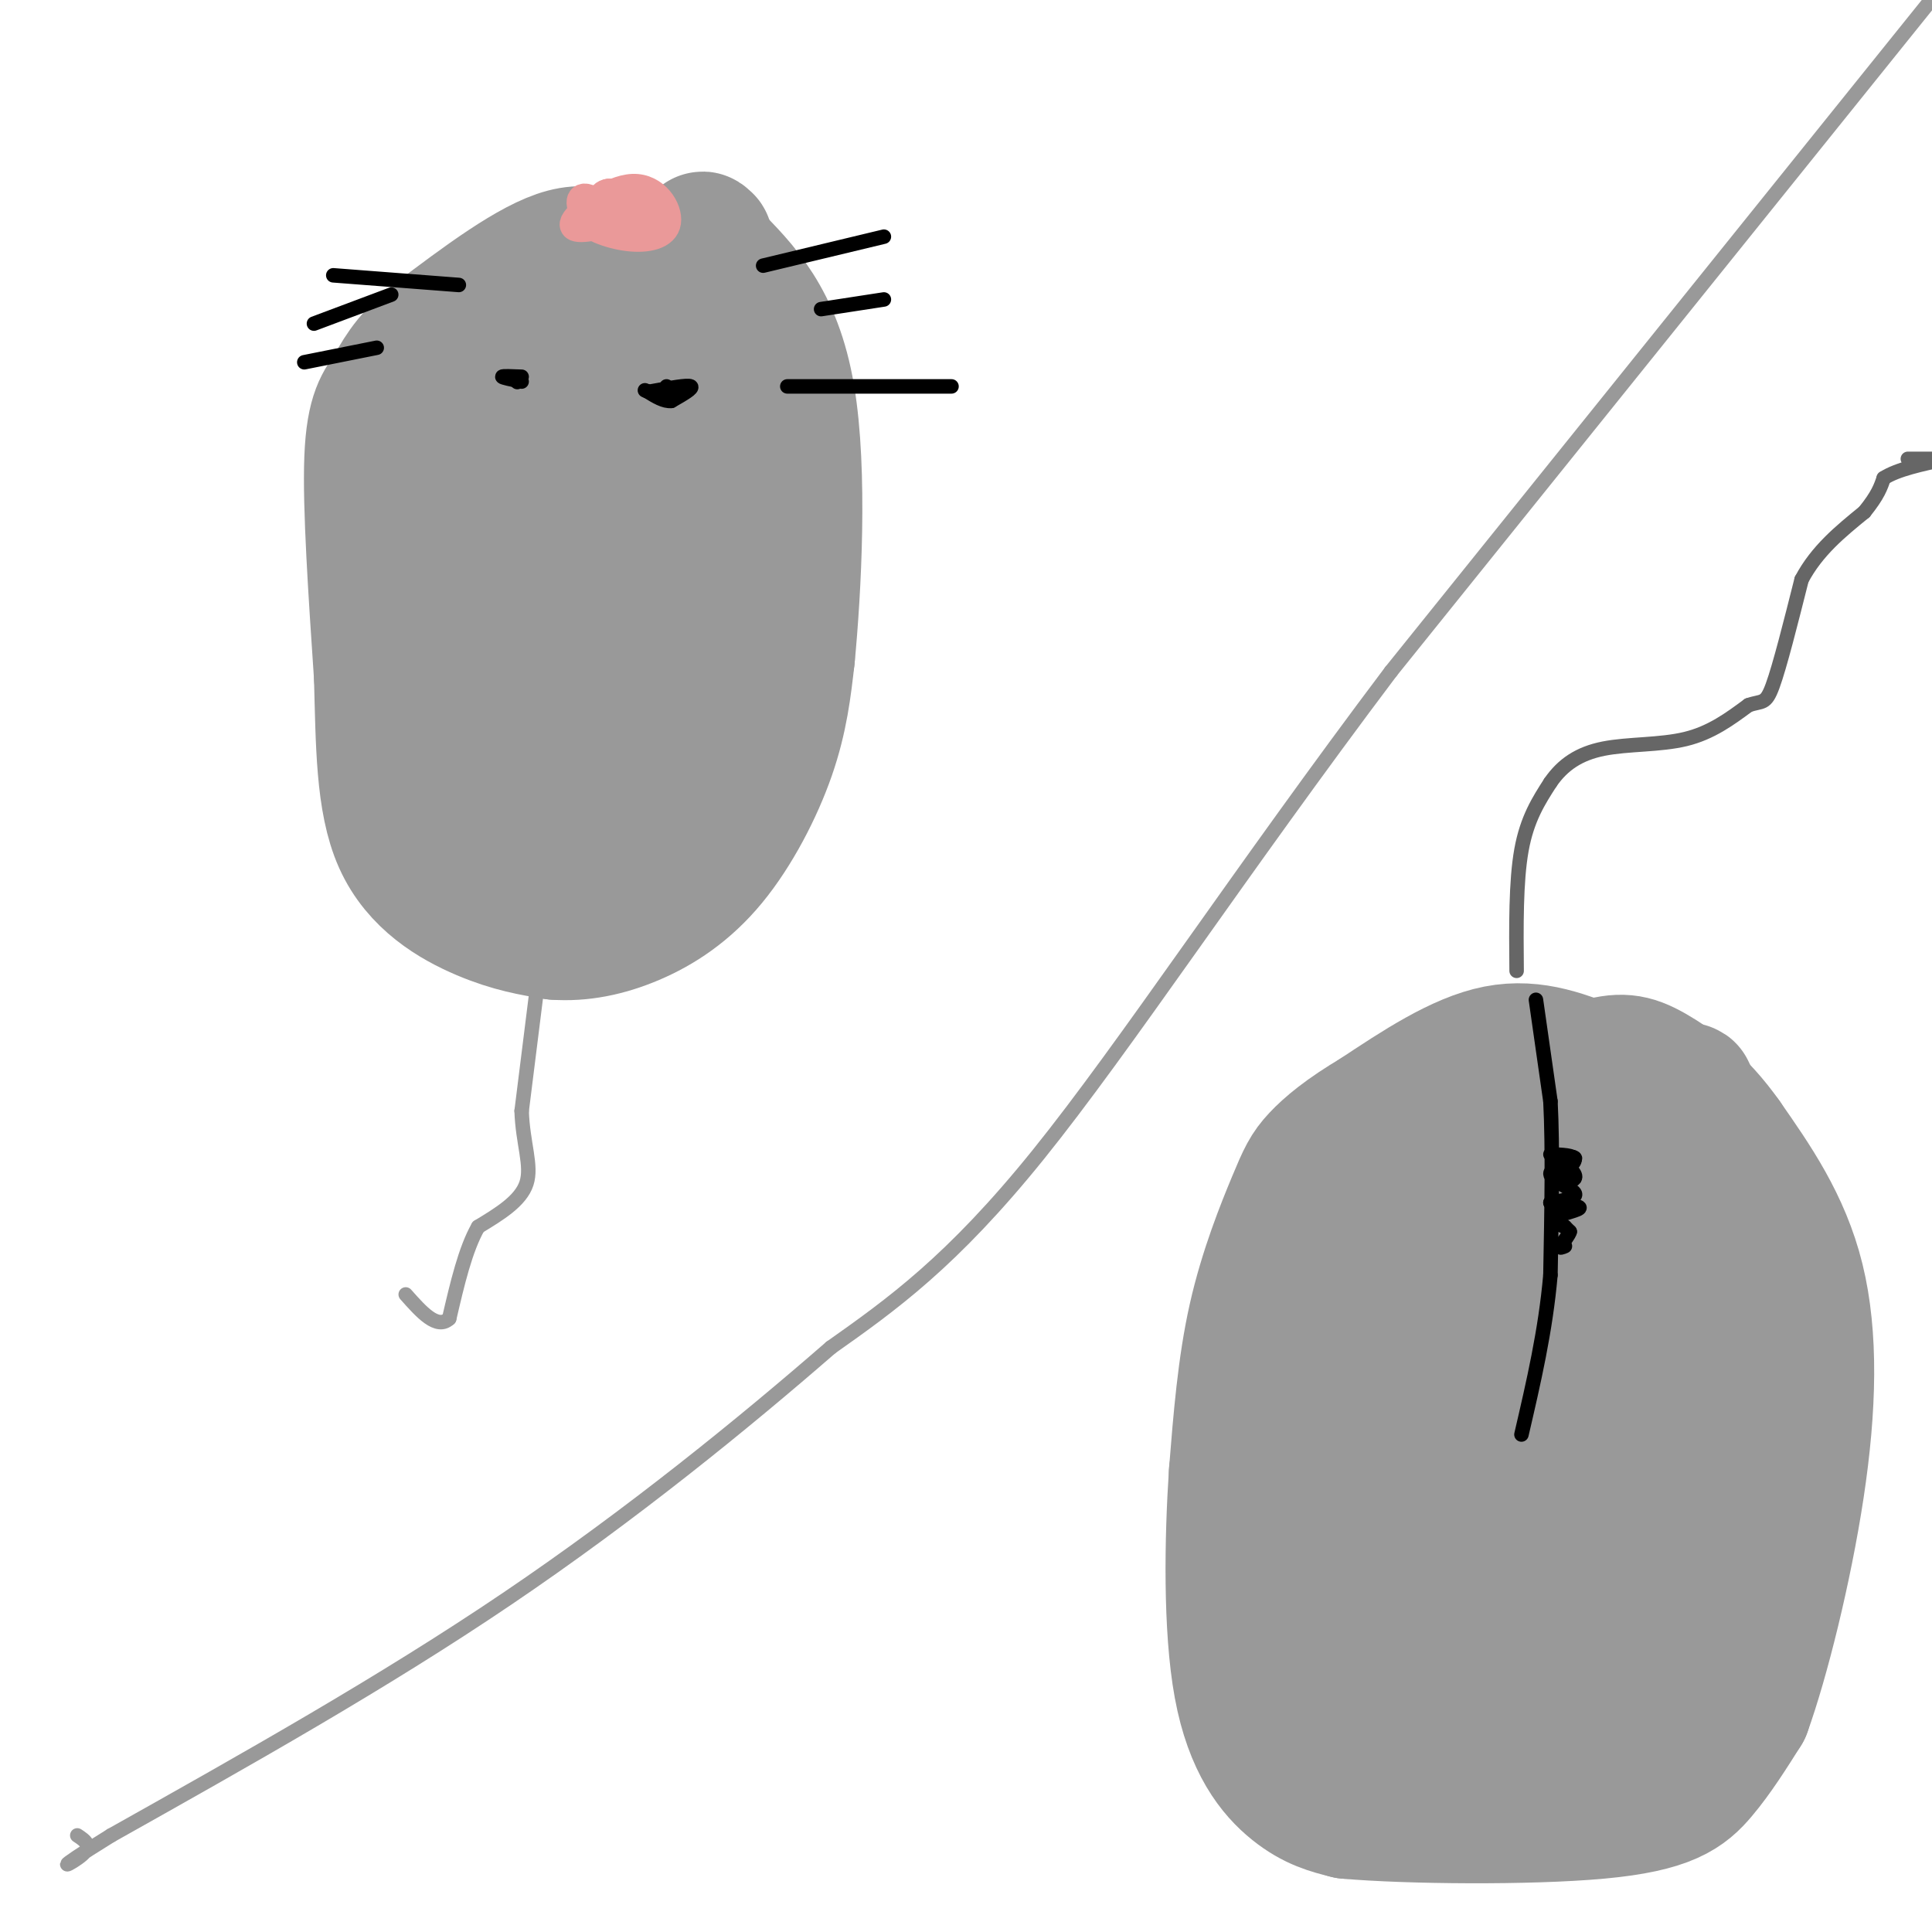 <svg viewBox='0 0 400 400' version='1.1' xmlns='http://www.w3.org/2000/svg' xmlns:xlink='http://www.w3.org/1999/xlink'><g fill='none' stroke='rgb(153,153,153)' stroke-width='3' stroke-linecap='round' stroke-linejoin='round'><path d='M399,1c0.000,0.000 -111.000,138.000 -111,138'/><path d='M288,139c-31.578,41.911 -55.022,77.689 -73,100c-17.978,22.311 -30.489,31.156 -43,40'/><path d='M172,279c-17.933,15.600 -41.267,34.600 -67,52c-25.733,17.400 -53.867,33.200 -82,49'/><path d='M23,380c-14.044,8.689 -8.156,5.911 -6,4c2.156,-1.911 0.578,-2.956 -1,-4'/></g>
<g fill='none' stroke='rgb(153,153,153)' stroke-width='28' stroke-linecap='round' stroke-linejoin='round'><path d='M114,68c-3.823,2.175 -7.647,4.351 -10,9c-2.353,4.649 -3.236,11.772 -1,15c2.236,3.228 7.590,2.562 13,0c5.410,-2.562 10.875,-7.021 14,-11c3.125,-3.979 3.910,-7.479 4,-11c0.090,-3.521 -0.514,-7.063 -2,-9c-1.486,-1.937 -3.853,-2.268 -6,1c-2.147,3.268 -4.073,10.134 -6,17'/><path d='M120,79c-1.477,6.823 -2.170,15.379 -2,21c0.170,5.621 1.204,8.306 4,10c2.796,1.694 7.353,2.397 12,-2c4.647,-4.397 9.384,-13.894 10,-20c0.616,-6.106 -2.887,-8.823 -5,-11c-2.113,-2.177 -2.834,-3.816 -7,-2c-4.166,1.816 -11.777,7.086 -18,16c-6.223,8.914 -11.060,21.472 -13,33c-1.940,11.528 -0.984,22.027 2,25c2.984,2.973 7.995,-1.579 13,-10c5.005,-8.421 10.002,-20.710 15,-33'/><path d='M131,106c2.417,-8.930 0.961,-14.757 0,-20c-0.961,-5.243 -1.426,-9.904 -7,-6c-5.574,3.904 -16.258,16.373 -22,26c-5.742,9.627 -6.544,16.410 -7,23c-0.456,6.590 -0.567,12.985 0,17c0.567,4.015 1.810,5.651 4,5c2.190,-0.651 5.325,-3.589 9,-9c3.675,-5.411 7.888,-13.297 10,-22c2.112,-8.703 2.121,-18.224 2,-24c-0.121,-5.776 -0.373,-7.806 -2,-11c-1.627,-3.194 -4.630,-7.552 -8,-10c-3.370,-2.448 -7.106,-2.985 -10,-2c-2.894,0.985 -4.947,3.493 -7,6'/><path d='M93,79c-2.962,3.633 -6.866,9.716 -8,16c-1.134,6.284 0.502,12.769 0,18c-0.502,5.231 -3.144,9.209 5,0c8.144,-9.209 27.072,-31.604 46,-54'/><path d='M136,59c6.786,-8.940 0.750,-4.292 -4,-4c-4.750,0.292 -8.214,-3.774 -15,-2c-6.786,1.774 -16.893,9.387 -27,17'/><path d='M90,70c-5.952,4.821 -7.333,8.375 -9,11c-1.667,2.625 -3.619,4.321 -4,14c-0.381,9.679 0.810,27.339 2,45'/><path d='M79,140c0.381,13.810 0.333,25.833 4,34c3.667,8.167 11.048,12.476 17,15c5.952,2.524 10.476,3.262 15,4'/><path d='M115,193c5.153,0.380 10.536,-0.671 16,-3c5.464,-2.329 11.010,-5.935 16,-12c4.990,-6.065 9.426,-14.590 12,-22c2.574,-7.410 3.287,-13.705 4,-20'/><path d='M163,136c1.333,-13.822 2.667,-38.378 0,-54c-2.667,-15.622 -9.333,-22.311 -16,-29'/><path d='M147,53c-2.638,-5.048 -1.233,-3.167 -1,-3c0.233,0.167 -0.707,-1.378 -4,4c-3.293,5.378 -8.941,17.679 -10,30c-1.059,12.321 2.470,24.660 6,37'/><path d='M138,121c1.524,13.298 2.333,28.042 1,37c-1.333,8.958 -4.810,12.131 -9,14c-4.190,1.869 -9.095,2.435 -14,3'/><path d='M116,175c-3.879,0.158 -6.576,-0.947 -8,-4c-1.424,-3.053 -1.576,-8.053 3,-13c4.576,-4.947 13.879,-9.842 21,-16c7.121,-6.158 12.061,-13.579 17,-21'/><path d='M149,121c4.500,-6.333 7.250,-11.667 10,-17'/><path d='M331,222c-6.667,-2.750 -13.333,-5.500 -21,-4c-7.667,1.500 -16.333,7.250 -25,13'/><path d='M285,231c-6.397,3.785 -9.890,6.746 -12,9c-2.110,2.254 -2.837,3.799 -5,9c-2.163,5.201 -5.761,14.057 -8,24c-2.239,9.943 -3.120,20.971 -4,32'/><path d='M256,305c-0.917,13.714 -1.208,32.000 1,44c2.208,12.000 6.917,17.714 11,21c4.083,3.286 7.542,4.143 11,5'/><path d='M279,375c12.321,1.095 37.625,1.333 52,0c14.375,-1.333 17.821,-4.238 21,-8c3.179,-3.762 6.089,-8.381 9,-13'/><path d='M361,354c3.702,-10.202 8.458,-29.208 11,-46c2.542,-16.792 2.869,-31.369 0,-43c-2.869,-11.631 -8.935,-20.315 -15,-29'/><path d='M357,236c-5.268,-7.485 -10.938,-11.697 -15,-14c-4.062,-2.303 -6.517,-2.697 -12,-1c-5.483,1.697 -13.995,5.485 -21,10c-7.005,4.515 -12.502,9.758 -18,15'/><path d='M291,246c-7.298,5.286 -16.542,11.000 -4,6c12.542,-5.000 46.869,-20.714 58,-25c11.131,-4.286 -0.935,2.857 -13,10'/><path d='M332,237c-4.079,4.083 -7.777,9.290 -11,17c-3.223,7.710 -5.972,17.922 -7,24c-1.028,6.078 -0.335,8.023 3,12c3.335,3.977 9.311,9.985 12,13c2.689,3.015 2.092,3.035 4,1c1.908,-2.035 6.321,-6.125 10,-13c3.679,-6.875 6.622,-16.536 8,-24c1.378,-7.464 1.189,-12.732 1,-18'/><path d='M352,249c0.486,-4.542 1.203,-6.898 0,-3c-1.203,3.898 -4.324,14.049 -5,35c-0.676,20.951 1.093,52.700 1,66c-0.093,13.300 -2.046,8.150 -4,3'/><path d='M344,350c-2.813,1.640 -7.845,4.239 -10,5c-2.155,0.761 -1.433,-0.316 -2,-4c-0.567,-3.684 -2.423,-9.973 0,-21c2.423,-11.027 9.124,-26.791 12,-41c2.876,-14.209 1.928,-26.864 0,-35c-1.928,-8.136 -4.837,-11.753 -8,-13c-3.163,-1.247 -6.582,-0.123 -10,1'/><path d='M326,242c-8.478,4.873 -24.675,16.554 -35,28c-10.325,11.446 -14.780,22.657 -18,31c-3.220,8.343 -5.206,13.819 -5,16c0.206,2.181 2.602,1.068 5,-1c2.398,-2.068 4.797,-5.090 10,-15c5.203,-9.910 13.208,-26.706 17,-37c3.792,-10.294 3.369,-14.084 1,-12c-2.369,2.084 -6.685,10.042 -11,18'/><path d='M290,270c-3.888,7.710 -8.109,17.984 -10,34c-1.891,16.016 -1.454,37.774 -1,48c0.454,10.226 0.924,8.919 5,3c4.076,-5.919 11.758,-16.451 15,-23c3.242,-6.549 2.042,-9.116 1,-12c-1.042,-2.884 -1.928,-6.087 -5,-4c-3.072,2.087 -8.332,9.462 -10,17c-1.668,7.538 0.254,15.237 2,19c1.746,3.763 3.316,3.590 7,3c3.684,-0.590 9.481,-1.597 14,-6c4.519,-4.403 7.759,-12.201 11,-20'/><path d='M319,329c2.586,-7.004 3.551,-14.515 3,-18c-0.551,-3.485 -2.618,-2.945 -4,-4c-1.382,-1.055 -2.079,-3.706 -9,6c-6.921,9.706 -20.065,31.768 -18,32c2.065,0.232 19.341,-21.366 27,-34c7.659,-12.634 5.702,-16.305 5,-19c-0.702,-2.695 -0.149,-4.416 -3,-7c-2.851,-2.584 -9.104,-6.033 -16,-4c-6.896,2.033 -14.433,9.547 -16,13c-1.567,3.453 2.838,2.844 8,1c5.162,-1.844 11.081,-4.922 17,-8'/><path d='M313,287c4.426,-2.051 6.990,-3.177 9,-7c2.010,-3.823 3.466,-10.343 3,-13c-0.466,-2.657 -2.854,-1.452 -6,1c-3.146,2.452 -7.049,6.152 -5,7c2.049,0.848 10.052,-1.156 14,-5c3.948,-3.844 3.842,-9.527 1,5c-2.842,14.527 -8.421,49.263 -14,84'/><path d='M315,359c-2.267,14.089 -0.933,7.311 -1,3c-0.067,-4.311 -1.533,-6.156 -3,-8'/></g>
<g fill='none' stroke='rgb(153,153,153)' stroke-width='3' stroke-linecap='round' stroke-linejoin='round'><path d='M111,206c0.000,0.000 -3.000,24.000 -3,24'/><path d='M108,230c0.200,6.667 2.200,11.333 1,15c-1.200,3.667 -5.600,6.333 -10,9'/><path d='M99,254c-2.667,4.667 -4.333,11.833 -6,19'/><path d='M93,273c-2.500,2.333 -5.750,-1.333 -9,-5'/></g>
<g fill='none' stroke='rgb(234,153,153)' stroke-width='6' stroke-linecap='round' stroke-linejoin='round'><path d='M133,43c-4.536,-0.512 -9.071,-1.024 -9,-1c0.071,0.024 4.750,0.583 6,0c1.250,-0.583 -0.929,-2.310 -3,-2c-2.071,0.310 -4.036,2.655 -6,5'/><path d='M121,45c0.569,1.718 4.992,3.513 9,4c4.008,0.487 7.600,-0.333 8,-3c0.400,-2.667 -2.392,-7.179 -7,-7c-4.608,0.179 -11.031,5.051 -12,7c-0.969,1.949 3.515,0.974 8,0'/><path d='M127,46c-0.118,-1.455 -4.413,-5.091 -6,-5c-1.587,0.091 -0.466,3.909 3,5c3.466,1.091 9.276,-0.545 10,-2c0.724,-1.455 -3.638,-2.727 -8,-4'/><path d='M126,40c-1.778,0.178 -2.222,2.622 -1,4c1.222,1.378 4.111,1.689 7,2'/></g>
<g fill='none' stroke='rgb(0,0,0)' stroke-width='3' stroke-linecap='round' stroke-linejoin='round'><path d='M107,79c0.000,0.000 0.100,0.100 0.1,0.1'/><path d='M138,80c0.000,0.000 0.100,0.100 0.1,0.1'/><path d='M135,81c3.667,-0.667 7.333,-1.333 8,-1c0.667,0.333 -1.667,1.667 -4,3'/><path d='M139,83c-1.500,0.167 -3.250,-0.917 -5,-2'/><path d='M134,81c-0.833,-0.333 -0.417,-0.167 0,0'/><path d='M108,78c-2.000,-0.083 -4.000,-0.167 -4,0c0.000,0.167 2.000,0.583 4,1'/><path d='M95,59c0.000,0.000 -26.000,-2.000 -26,-2'/><path d='M81,61c0.000,0.000 -16.000,6.000 -16,6'/><path d='M78,72c0.000,0.000 -15.000,3.000 -15,3'/><path d='M158,55c0.000,0.000 25.000,-6.000 25,-6'/><path d='M170,64c0.000,0.000 13.000,-2.000 13,-2'/><path d='M163,80c0.000,0.000 34.000,0.000 34,0'/><path d='M318,207c0.000,0.000 3.000,21.000 3,21'/><path d='M321,228c0.500,9.500 0.250,22.750 0,36'/><path d='M321,264c-1.000,11.500 -3.500,22.250 -6,33'/><path d='M321,239c2.417,0.083 4.833,0.167 5,1c0.167,0.833 -1.917,2.417 -4,4'/><path d='M322,244c0.400,0.800 3.400,0.800 4,0c0.600,-0.800 -1.200,-2.400 -3,-4'/><path d='M323,240c0.614,-0.743 3.649,-0.601 3,0c-0.649,0.601 -4.982,1.662 -5,3c-0.018,1.338 4.281,2.954 5,4c0.719,1.046 -2.140,1.523 -5,2'/><path d='M321,249c0.905,0.440 5.667,0.542 6,1c0.333,0.458 -3.762,1.274 -5,2c-1.238,0.726 0.381,1.363 2,2'/><path d='M324,254c0.500,0.500 0.750,0.750 1,1'/><path d='M325,255c-0.167,0.667 -1.083,1.833 -2,3'/><path d='M323,258c-0.167,0.500 0.417,0.250 1,0'/></g>
<g fill='none' stroke='rgb(102,102,102)' stroke-width='3' stroke-linecap='round' stroke-linejoin='round'><path d='M314,201c-0.083,-9.250 -0.167,-18.500 1,-25c1.167,-6.500 3.583,-10.250 6,-14'/><path d='M321,162c2.560,-3.714 5.958,-6.000 11,-7c5.042,-1.000 11.726,-0.714 17,-2c5.274,-1.286 9.137,-4.143 13,-7'/><path d='M362,146c2.867,-1.000 3.533,0.000 5,-4c1.467,-4.000 3.733,-13.000 6,-22'/><path d='M373,120c3.167,-6.000 8.083,-10.000 13,-14'/><path d='M386,106c2.833,-3.500 3.417,-5.250 4,-7'/><path d='M390,99c2.833,-1.833 7.917,-2.917 13,-4'/><path d='M401,95c0.000,0.000 -6.000,0.000 -6,0'/></g>
</svg>